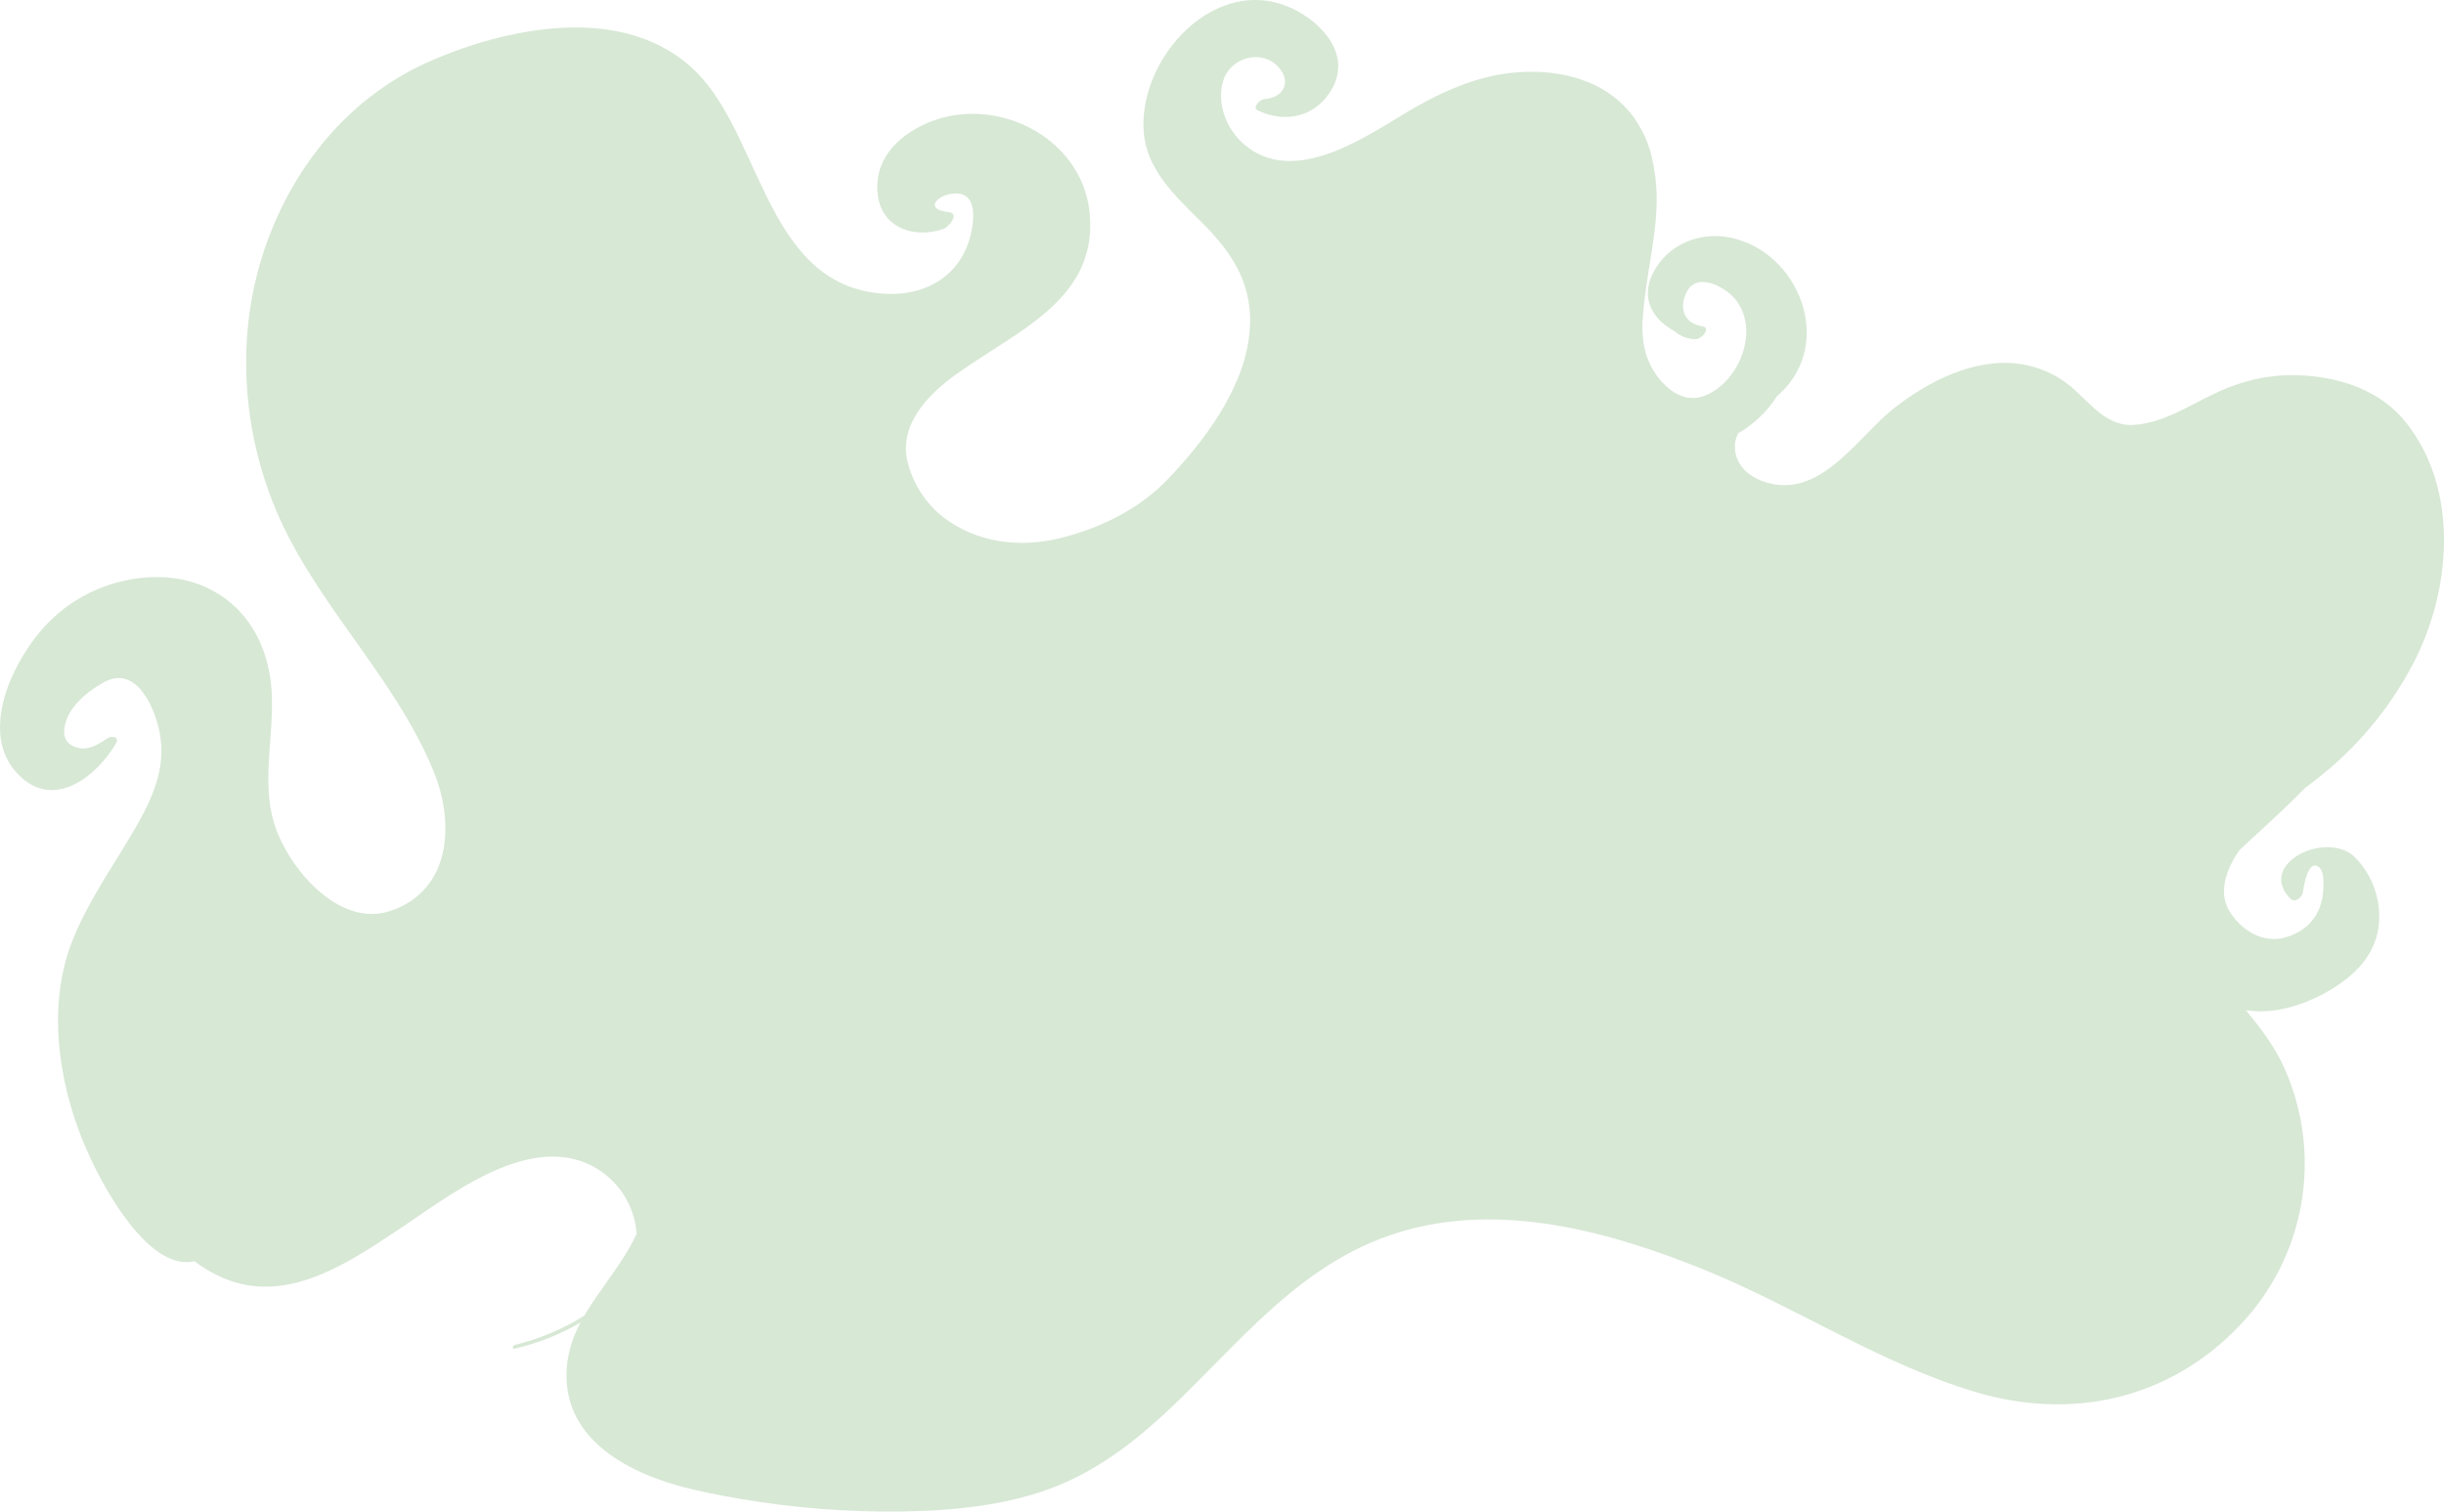 <?xml version="1.0" encoding="UTF-8"?> <svg xmlns="http://www.w3.org/2000/svg" width="569" height="352" viewBox="0 0 569 352" fill="none"> <path d="M521.354 197.999C522.914 196.499 524.507 195.048 526.058 193.631C529.603 190.387 533.262 186.95 536.734 183.429L539.238 181.526C548.582 174.282 556.263 165.116 561.761 154.648C570.74 137.588 572.736 113.663 559.811 97.981C553.003 89.714 541.802 87.008 531.514 87.391C525.853 87.766 520.324 89.273 515.255 91.823C509.215 94.666 503.641 98.469 496.799 98.952C491.081 99.347 487.303 94.789 483.528 91.272C479.918 87.774 475.301 85.496 470.329 84.761C459.786 83.23 448.966 88.779 440.958 95.06C432.951 101.34 424.977 114.575 413.351 112.819C408.431 112.072 403.706 109.022 403.919 103.617C403.971 102.672 404.223 101.748 404.658 100.907C408.337 98.796 411.446 95.82 413.715 92.237C414 91.997 414.267 91.755 414.514 91.53C427.098 79.698 418.783 58.681 402.938 55.35C395.765 53.838 388.28 56.911 384.898 63.471C381.733 69.645 384.948 74.432 389.859 77.13C391.196 78.296 392.898 78.957 394.671 78.999C396.11 79.104 398.462 76.339 396.38 75.991C391.924 75.339 390.755 71.509 392.808 67.783C395.229 63.39 401.437 66.744 403.785 69.434C410.086 76.682 404.799 89.371 396.551 92.271C391.13 94.176 386.355 89.29 384.193 84.919C381.609 79.696 382.35 73.779 383.072 68.214C384.32 58.615 386.833 49 385.139 39.623C385.061 38.828 384.914 38.041 384.698 37.272C384.117 34.312 383 31.484 381.401 28.926C376.429 20.609 367.305 17.062 357.983 16.737C346.097 16.32 336.06 20.948 326.098 26.995C316.136 33.043 300.715 43.045 289.668 33.638C285.592 30.154 283.291 24.365 284.686 19.121C286.216 13.39 293.647 11.277 297.6 15.575C300.82 19.081 298.794 22.809 294.324 23.085C293.436 23.131 291.389 25.027 292.821 25.715C299.336 28.804 306.407 27.202 310.065 20.755C314.615 12.802 307.955 5.424 301.094 2.095C283.065 -6.641 264.778 13.683 266.292 30.978C267.04 39.531 273.642 45.686 279.383 51.37C287.238 59.133 292.189 66.77 290.813 78.307C289.329 90.873 280.192 102.964 271.674 111.812C265.014 118.716 255.787 123.159 246.542 125.379C237.297 127.599 227.522 126.362 219.862 120.636C215.521 117.314 212.469 112.586 211.229 107.261C209.559 99.885 214.652 93.485 219.991 89.174C233.691 78.128 255.778 71.193 253.703 49.677C251.955 31.605 231.115 21.591 215.257 28.927C208.421 32.096 203.252 37.716 204.405 45.68C205.532 53.371 213.234 55.59 219.749 53.27C220.878 52.868 223.504 49.704 220.933 49.416C214.132 48.705 219.269 44.373 223.546 45.136C227.358 45.823 226.713 51.359 226.148 54.004C223.948 64.359 215.254 69.294 204.921 68.334C179.376 65.976 177.432 34.345 163.689 18.484C147.932 0.387 119.492 5.802 100.254 14.188C81.579 22.335 68.35 38.458 61.75 57.552C55.15 76.645 56.087 97.847 63.368 116.591C72.311 139.69 91.668 156.853 101.012 179.753C105.828 191.603 105.109 207.419 90.835 212.142C78.802 216.142 67.127 202.013 63.953 192.137C60.451 181.223 64.468 169.489 62.987 158.35C61.723 148.869 56.764 140.776 47.907 136.727C39.989 133.111 30.192 133.944 22.364 137.362C13.703 141.102 7.697 147.694 3.523 156.049C-0.366 163.819 -2.309 174.024 4.559 180.662C12.72 188.606 22.488 180.773 26.963 173.184C27.957 171.495 25.887 171.213 24.826 172.031C22.421 173.787 19.542 175.195 16.692 173.577C14.194 172.145 14.807 169.04 15.758 166.975C17.365 163.426 20.924 160.676 24.236 158.857C31.748 154.737 36.034 164.822 37.137 170.429C38.976 179.478 34.824 187.267 30.336 194.808C25.62 202.752 20.353 210.277 16.912 218.912C10.08 236.048 14.366 256.857 22.523 272.737C26.089 279.671 35.569 295.959 45.3 293.706C47.256 295.199 49.378 296.46 51.624 297.463C66.362 304.004 80.754 294.341 92.599 286.455C104.194 278.747 121.908 264.515 136.739 270.964C139.959 272.392 142.729 274.67 144.753 277.554C146.777 280.437 147.978 283.818 148.226 287.332C148.171 287.419 148.115 287.506 148.069 287.594C145.102 294.095 139.787 299.951 136.058 306.363C131.068 309.493 125.606 311.799 119.882 313.192C119.358 313.314 119.124 314.219 119.847 314.062C125.228 312.803 130.393 310.754 135.173 307.981C133.568 310.871 132.515 314.035 132.068 317.311C130.882 327.121 135.432 334.501 143.488 339.731C151.84 345.149 162.09 347.253 171.726 348.93C184.288 351.125 197.027 352.147 209.778 351.983C221.735 351.822 234.535 350.606 245.74 346.175C255.606 342.282 264.12 335.776 271.806 328.579C288.759 312.65 302.566 294.116 325.611 286.993C349.21 279.724 374.722 286.742 396.807 295.698C418.197 304.376 437.765 317.575 460.03 324.189C482.296 330.803 504.905 325.893 521.208 308.892C528.764 301.101 533.821 291.229 535.731 280.544C537.64 269.86 536.315 258.848 531.924 248.923C529.678 243.763 526.328 239.463 522.867 235.254C523.859 235.395 524.859 235.478 525.861 235.502C532.524 235.66 540.061 232.546 545.375 228.651C550.035 225.226 553.162 221.102 553.836 215.29C554.105 212.434 553.747 209.554 552.788 206.85C551.83 204.147 550.293 201.685 548.285 199.637C541.533 193.141 525.229 201.276 533.286 209.33C534.338 210.369 536.027 208.883 536.162 207.772C536.301 206.449 537.361 199.794 539.937 201.988C541.099 203.039 540.937 205.298 540.908 206.643C540.791 211.918 538.333 215.963 533.222 217.919C527.639 220.123 522.344 217.19 519.272 212.547C516.531 208.385 517.99 203.594 520.281 199.643C520.647 199.077 521 198.538 521.354 197.999Z" fill="#D7E8D5"></path> </svg> 